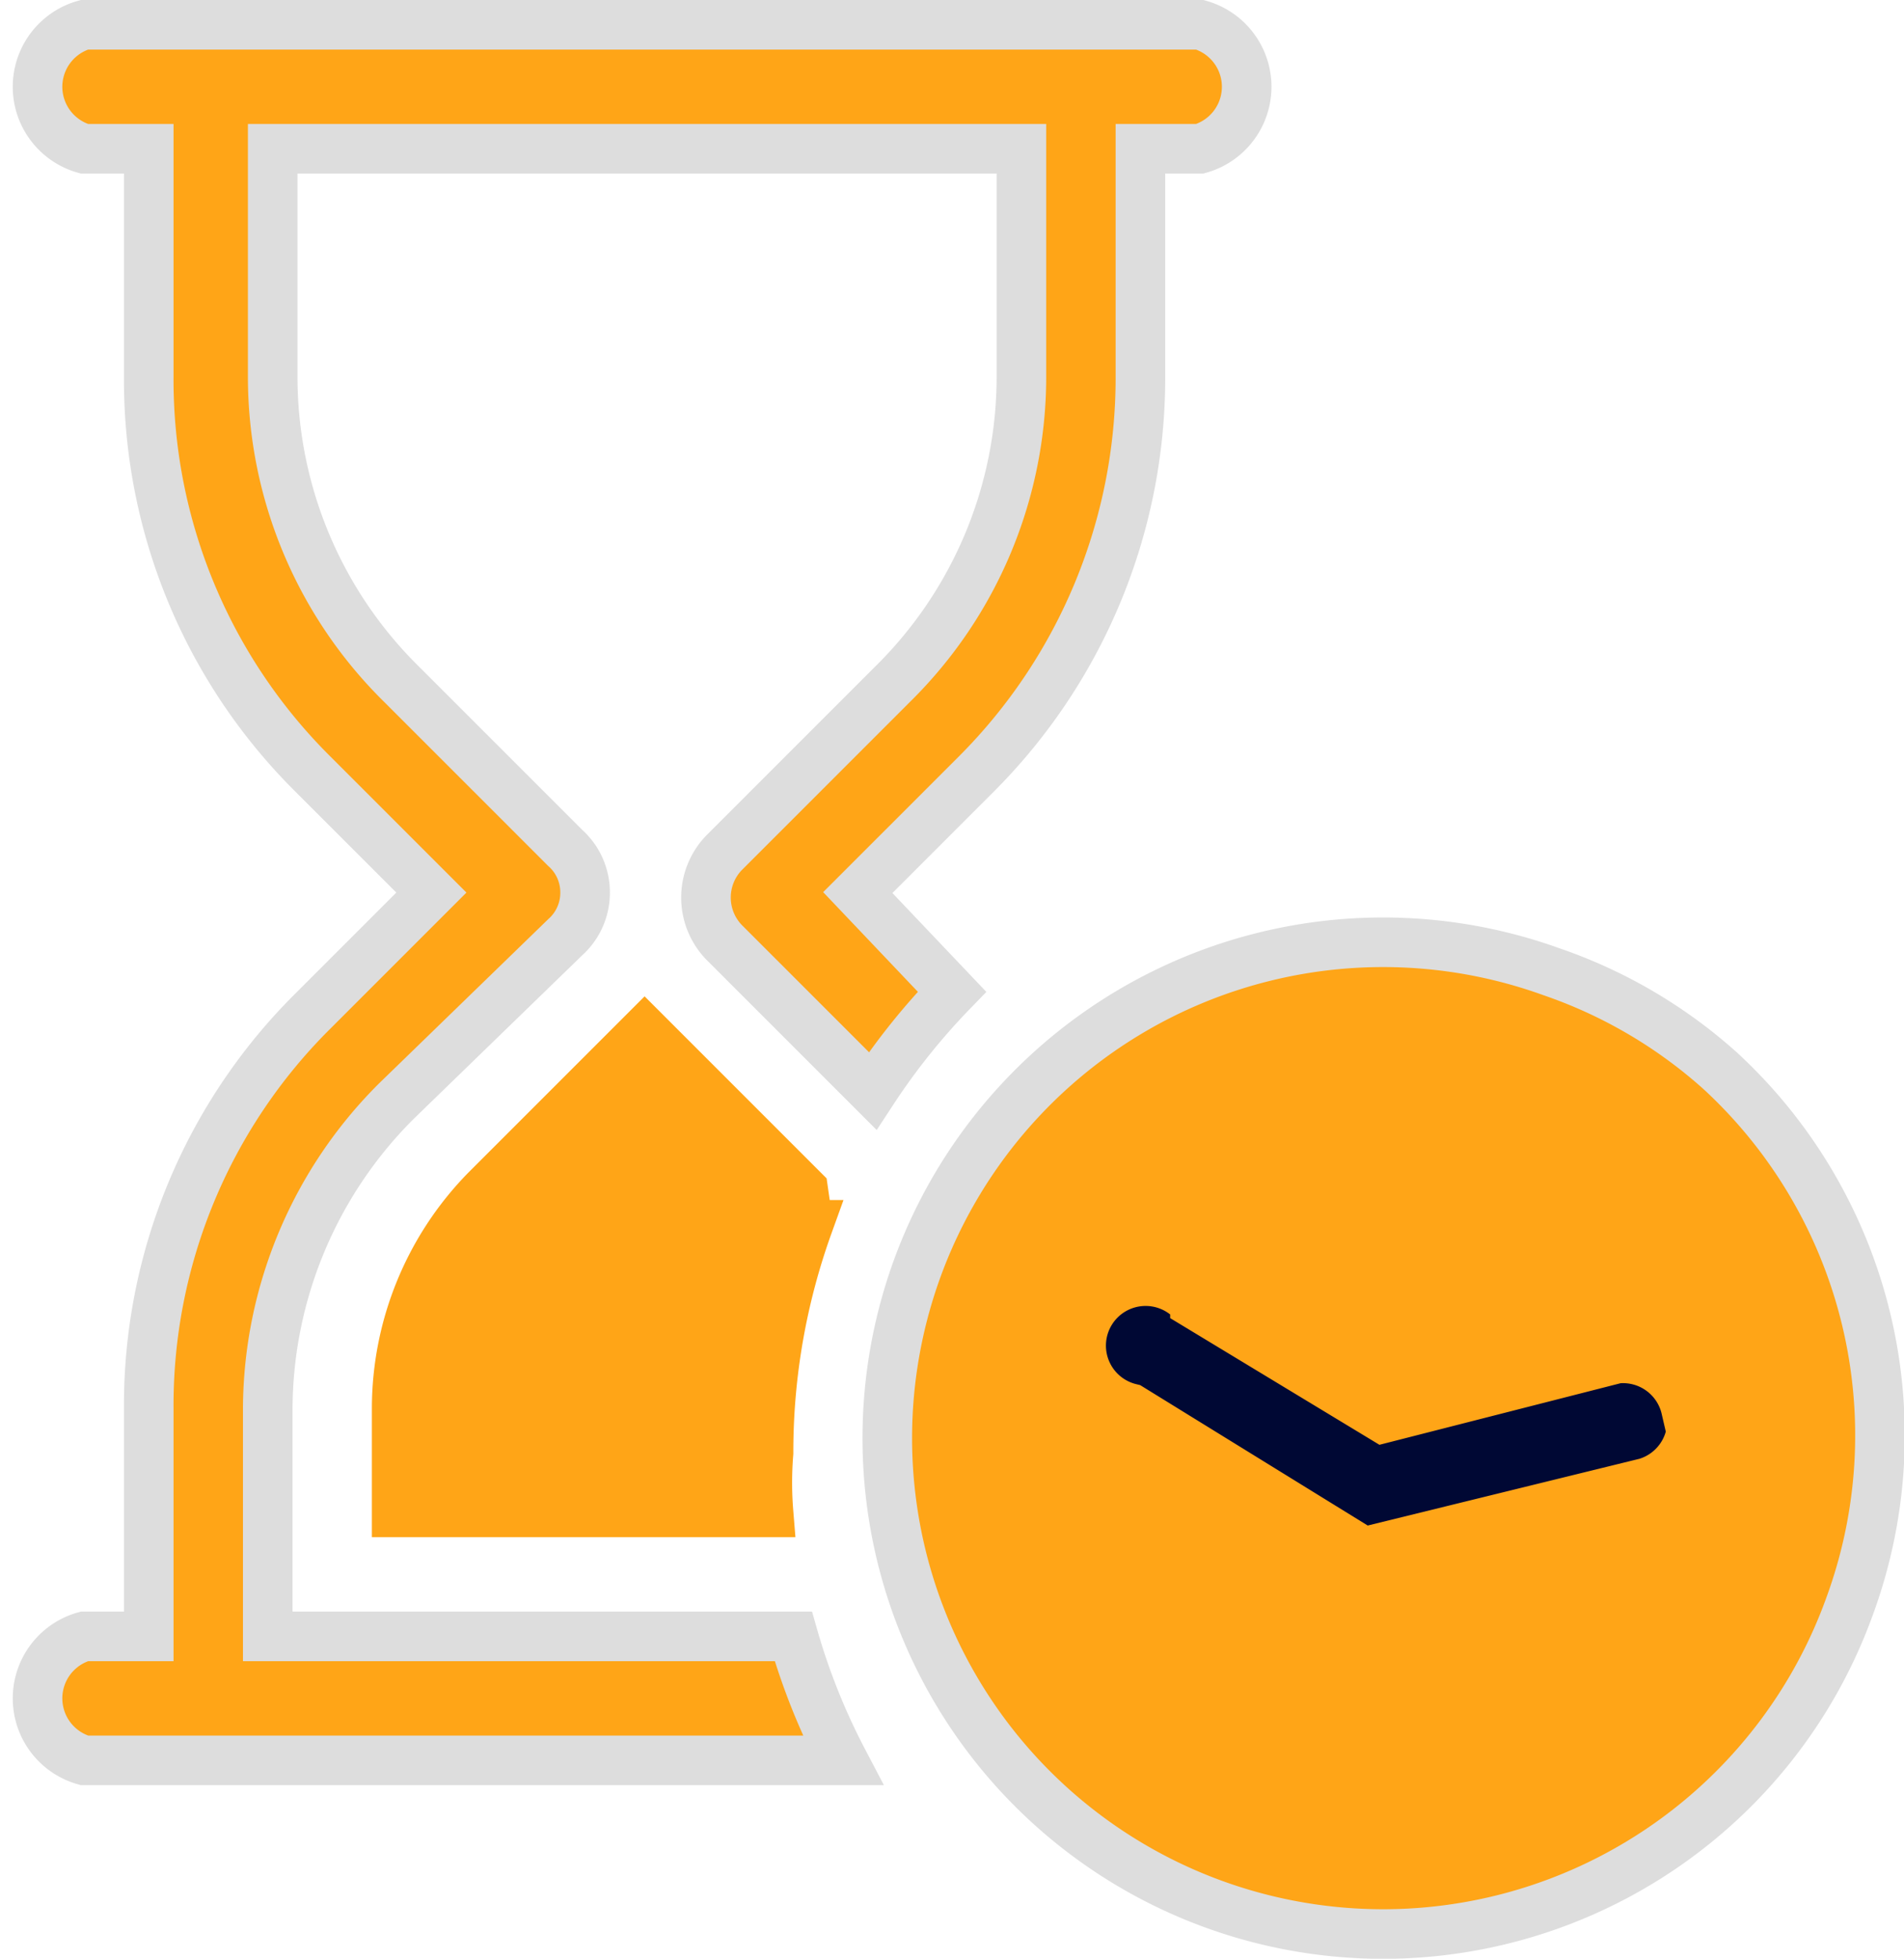 <svg xmlns="http://www.w3.org/2000/svg" viewBox="0 0 38.4 39.5"><defs><style>.cls-1{fill:#ffa517;stroke:#ddd}</style></defs><g id="Слой_2" data-name="Слой 2"><g id="Слой_1-2" data-name="Слой 1"><path d="M37.3 32.4a10 10 0 1 1-6-12.8 9.9 9.9 0 0 1 3.4 2 10 10 0 0 1 2.6 10.8Z" class="cls-1"/><path d="M34 28.4a1.3 1.3 0 0 0-1.4-1l-4.7 1.2-3.8-2.3a1.3 1.3 0 1 0-1.3 2.1l4.7 2.9 5.7-1.4a1.3 1.3 0 0 0 .9-1.5Z" style="stroke:#ffa517;fill:#000834"/><path d="M8 30.5v-2.1A6.3 6.3 0 0 1 9.8 24l3.2-3.2 3.2 3.2.1.7a13.5 13.5 0 0 0-.8 4.6 7.4 7.4 0 0 0 0 1.2Z" style="stroke:#ffa517;fill:#ffa517"/><path d="M24.2 3H23v4.6a11.3 11.3 0 0 1-3.3 8L17.3 18l1.9 2a13.5 13.5 0 0 0-1.6 2l-3-3a1.3 1.3 0 0 1 0-1.8l3.4-3.4a8.7 8.7 0 0 0 2.6-6.2V3H5.5v4.6a8.7 8.7 0 0 0 2.6 6.2l3.3 3.3a1.2 1.2 0 0 1 .4.9 1.2 1.2 0 0 1-.4.9L8 22.2a8.8 8.8 0 0 0-2.6 6.2V33H16a13.2 13.2 0 0 0 1 2.5H1.7a1.3 1.3 0 0 1 0-2.5H3v-4.6a11.2 11.2 0 0 1 3.3-8L8.7 18l-2.4-2.4a11.2 11.2 0 0 1-3.3-8V3H1.7a1.3 1.3 0 0 1 0-2.5h22.5a1.3 1.3 0 0 1 0 2.5Z" class="cls-1"/></g></g></svg>
